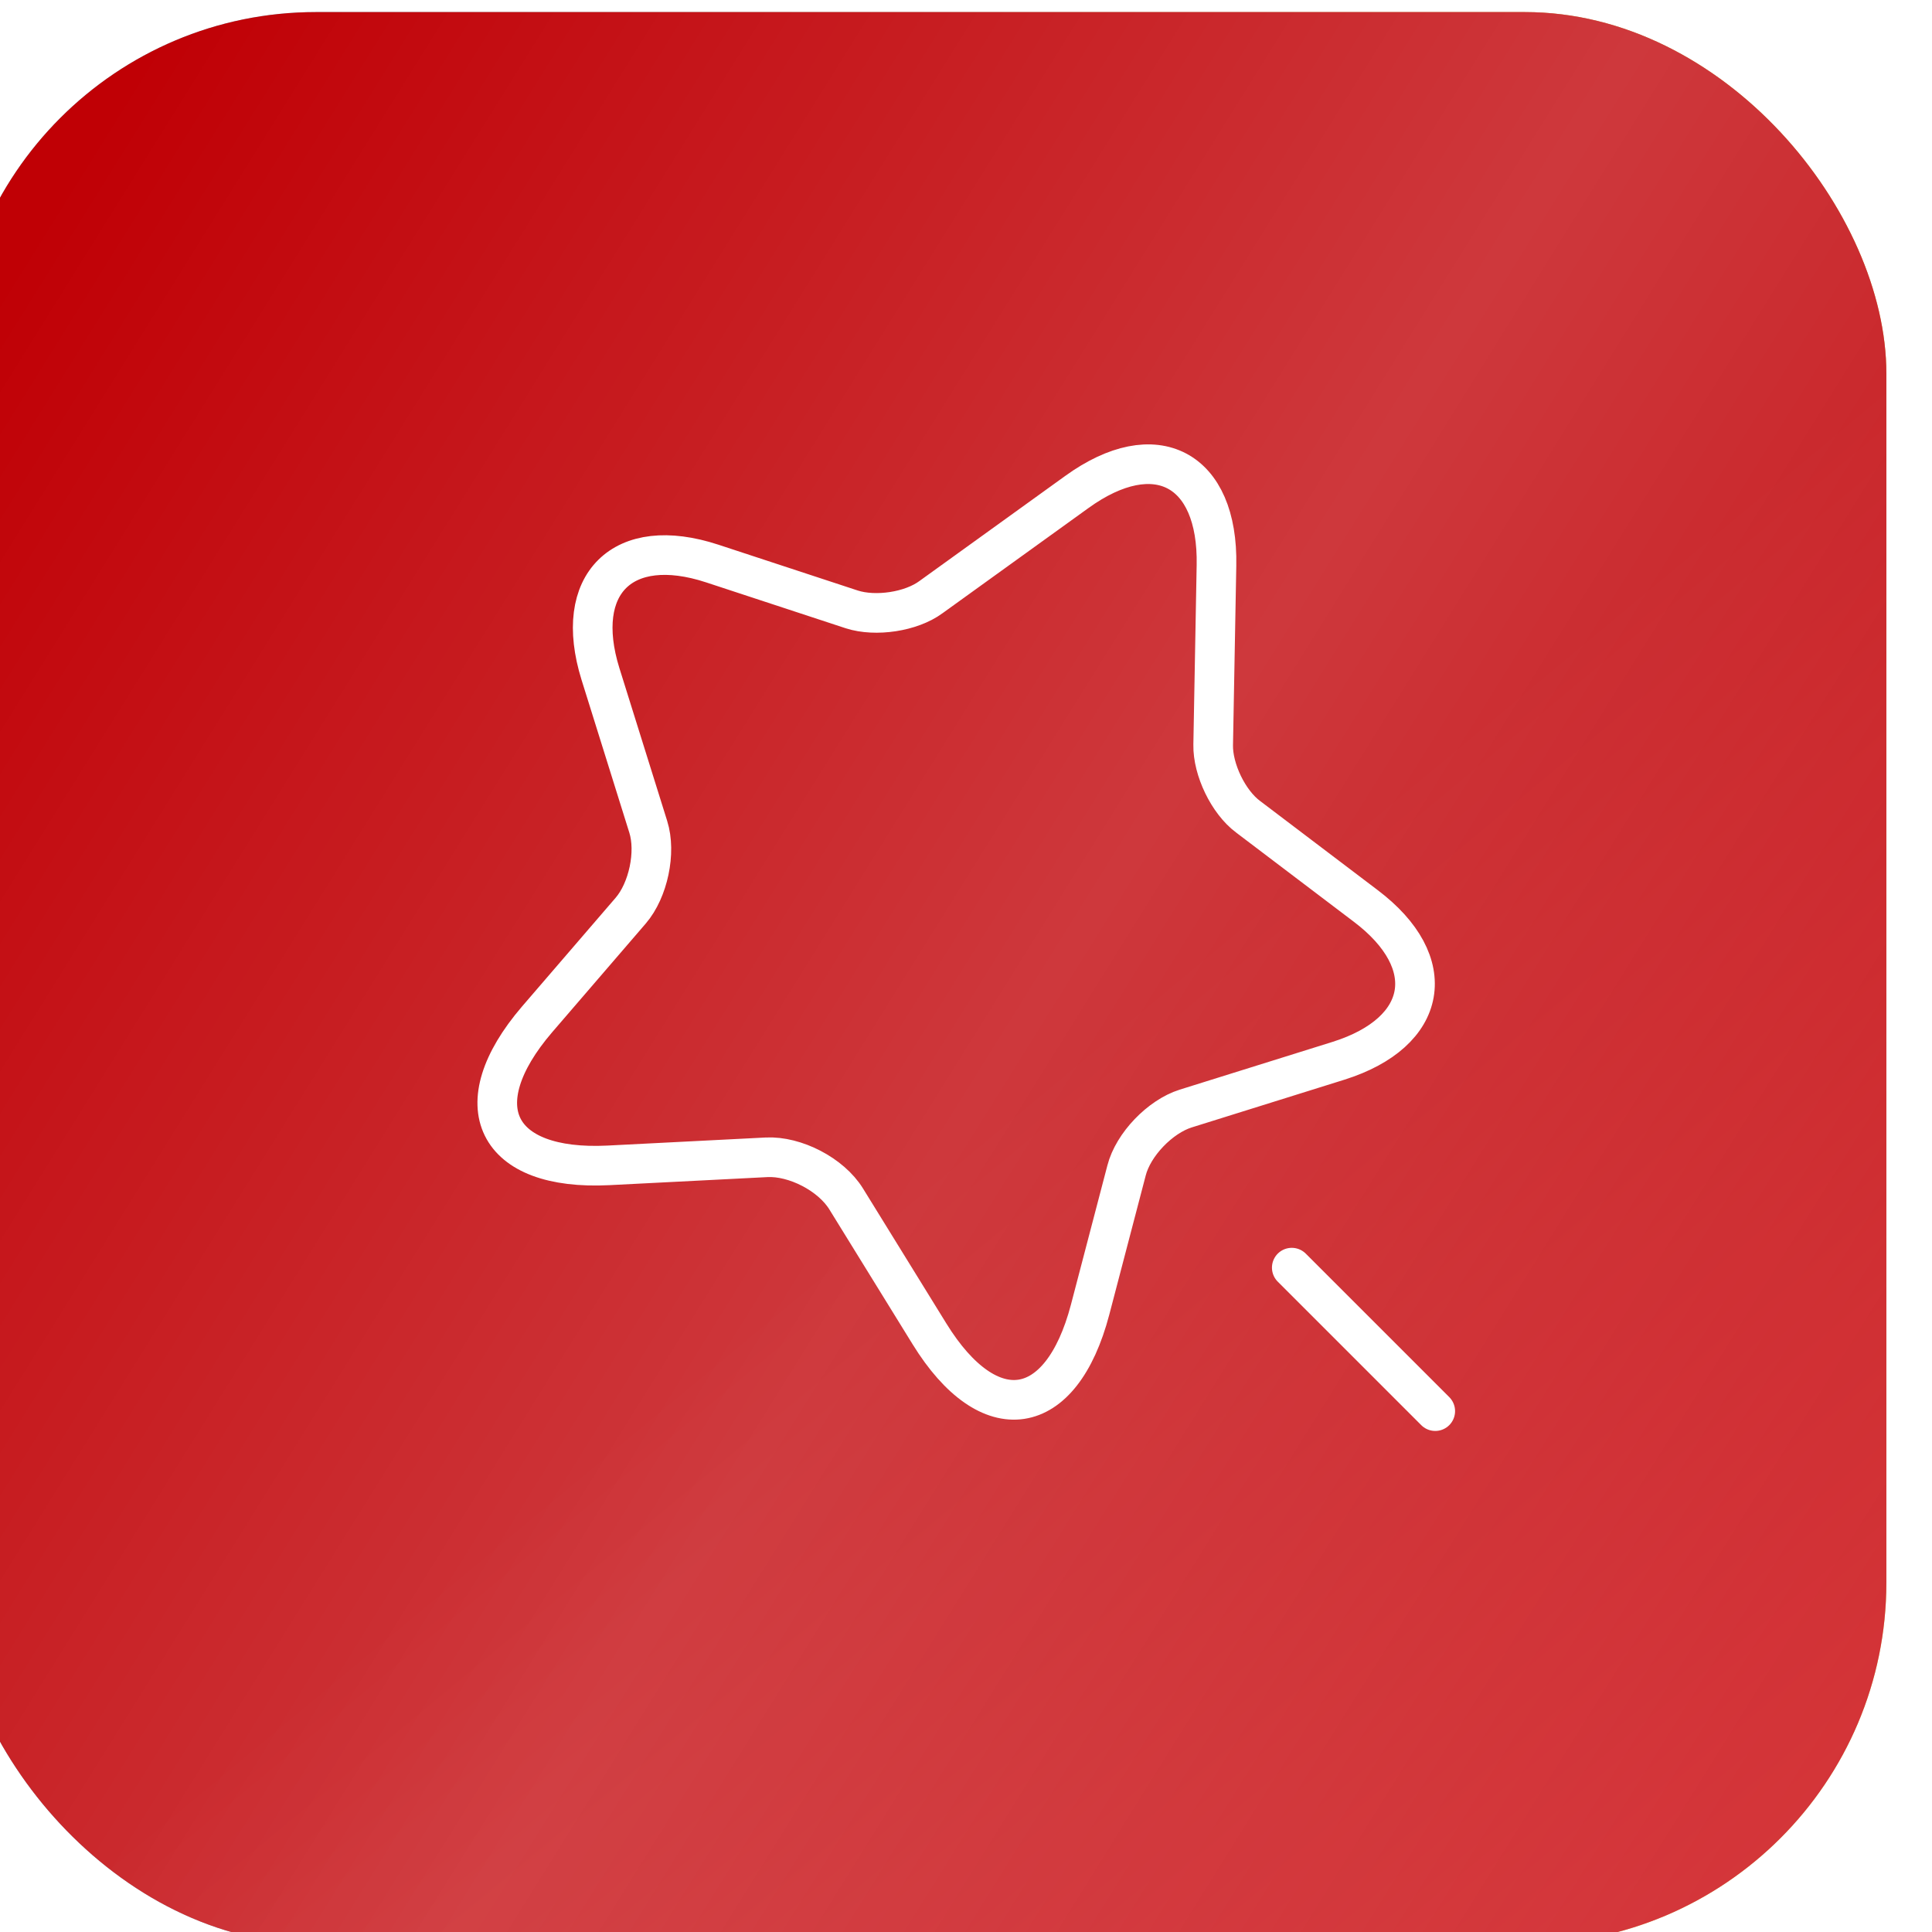 <?xml version="1.0" encoding="UTF-8"?> <svg xmlns="http://www.w3.org/2000/svg" width="68" height="68" viewBox="0 0 68 68" fill="none"><g filter="url(#filter0_ii_1190_3029)"><rect width="68" height="68" rx="12.727" fill="url(#paint0_linear_1190_3029)"></rect><rect width="68" height="68" rx="12.727" fill="url(#paint1_linear_1190_3029)" fill-opacity="0.2"></rect><rect width="68" height="68" rx="12.727" fill="url(#paint2_linear_1190_3029)"></rect><rect width="68" height="68" rx="12.727" fill="url(#paint3_linear_1190_3029)" fill-opacity="0.22"></rect></g><path d="M42.816 19.9L42.7 26.217C42.683 27.083 43.233 28.233 43.933 28.75L48.066 31.883C50.717 33.883 50.283 36.334 47.117 37.334L41.733 39.017C40.833 39.3 39.883 40.283 39.65 41.2L38.367 46.1C37.35 49.967 34.816 50.35 32.716 46.95L29.783 42.2C29.25 41.333 27.983 40.684 26.983 40.733L21.416 41.017C17.433 41.217 16.3 38.917 18.9 35.883L22.2 32.05C22.816 31.333 23.1 30 22.816 29.1L21.133 23.717C20.15 20.55 21.916 18.8 25.067 19.834L29.983 21.45C30.817 21.717 32.066 21.534 32.767 21.017L37.9 17.317C40.666 15.317 42.883 16.483 42.816 19.9Z" stroke="white" stroke-width="1.395" stroke-linecap="round" stroke-linejoin="round"></path><path d="M50.516 49.667L45.466 44.617" stroke="white" stroke-width="1.395" stroke-linecap="round" stroke-linejoin="round"></path><defs><filter id="filter0_ii_1190_3029" x="-5.606" y="-2.242" width="77.606" height="72.909" filterUnits="userSpaceOnUse" color-interpolation-filters="sRGB"><feFlood flood-opacity="0" result="BackgroundImageFix"></feFlood><feBlend mode="normal" in="SourceGraphic" in2="BackgroundImageFix" result="shape"></feBlend><feColorMatrix in="SourceAlpha" type="matrix" values="0 0 0 0 0 0 0 0 0 0 0 0 0 0 0 0 0 0 127 0" result="hardAlpha"></feColorMatrix><feOffset dx="-5.606" dy="-2.242"></feOffset><feGaussianBlur stdDeviation="10.277"></feGaussianBlur><feComposite in2="hardAlpha" operator="arithmetic" k2="-1" k3="1"></feComposite><feColorMatrix type="matrix" values="0 0 0 0 1 0 0 0 0 1 0 0 0 0 1 0 0 0 0.44 0"></feColorMatrix><feBlend mode="normal" in2="shape" result="effect1_innerShadow_1190_3029"></feBlend><feColorMatrix in="SourceAlpha" type="matrix" values="0 0 0 0 0 0 0 0 0 0 0 0 0 0 0 0 0 0 127 0" result="hardAlpha"></feColorMatrix><feOffset dx="4" dy="2.667"></feOffset><feGaussianBlur stdDeviation="13.703"></feGaussianBlur><feComposite in2="hardAlpha" operator="arithmetic" k2="-1" k3="1"></feComposite><feColorMatrix type="matrix" values="0 0 0 0 1 0 0 0 0 1 0 0 0 0 1 0 0 0 0.44 0"></feColorMatrix><feBlend mode="normal" in2="effect1_innerShadow_1190_3029" result="effect2_innerShadow_1190_3029"></feBlend></filter><linearGradient id="paint0_linear_1190_3029" x1="61.011" y1="8.586" x2="2.953" y2="6.603" gradientUnits="userSpaceOnUse"><stop stop-color="#FFF065"></stop><stop offset="0.964" stop-color="#79D1F1"></stop></linearGradient><linearGradient id="paint1_linear_1190_3029" x1="40.539" y1="25.143" x2="16.341" y2="40.925" gradientUnits="userSpaceOnUse"><stop stop-color="#52B4DF"></stop><stop offset="1" stop-color="#5AC4F3" stop-opacity="0"></stop></linearGradient><linearGradient id="paint2_linear_1190_3029" x1="130.667" y1="41.333" x2="89.573" y2="-8.117" gradientUnits="userSpaceOnUse"><stop stop-color="#DD4448"></stop><stop offset="0.964" stop-color="#C00005"></stop></linearGradient><linearGradient id="paint3_linear_1190_3029" x1="62" y1="93.333" x2="-19.073" y2="42.83" gradientUnits="userSpaceOnUse"><stop stop-color="white" stop-opacity="0"></stop><stop offset="0.536" stop-color="white"></stop><stop offset="1" stop-color="white" stop-opacity="0"></stop></linearGradient></defs></svg> 